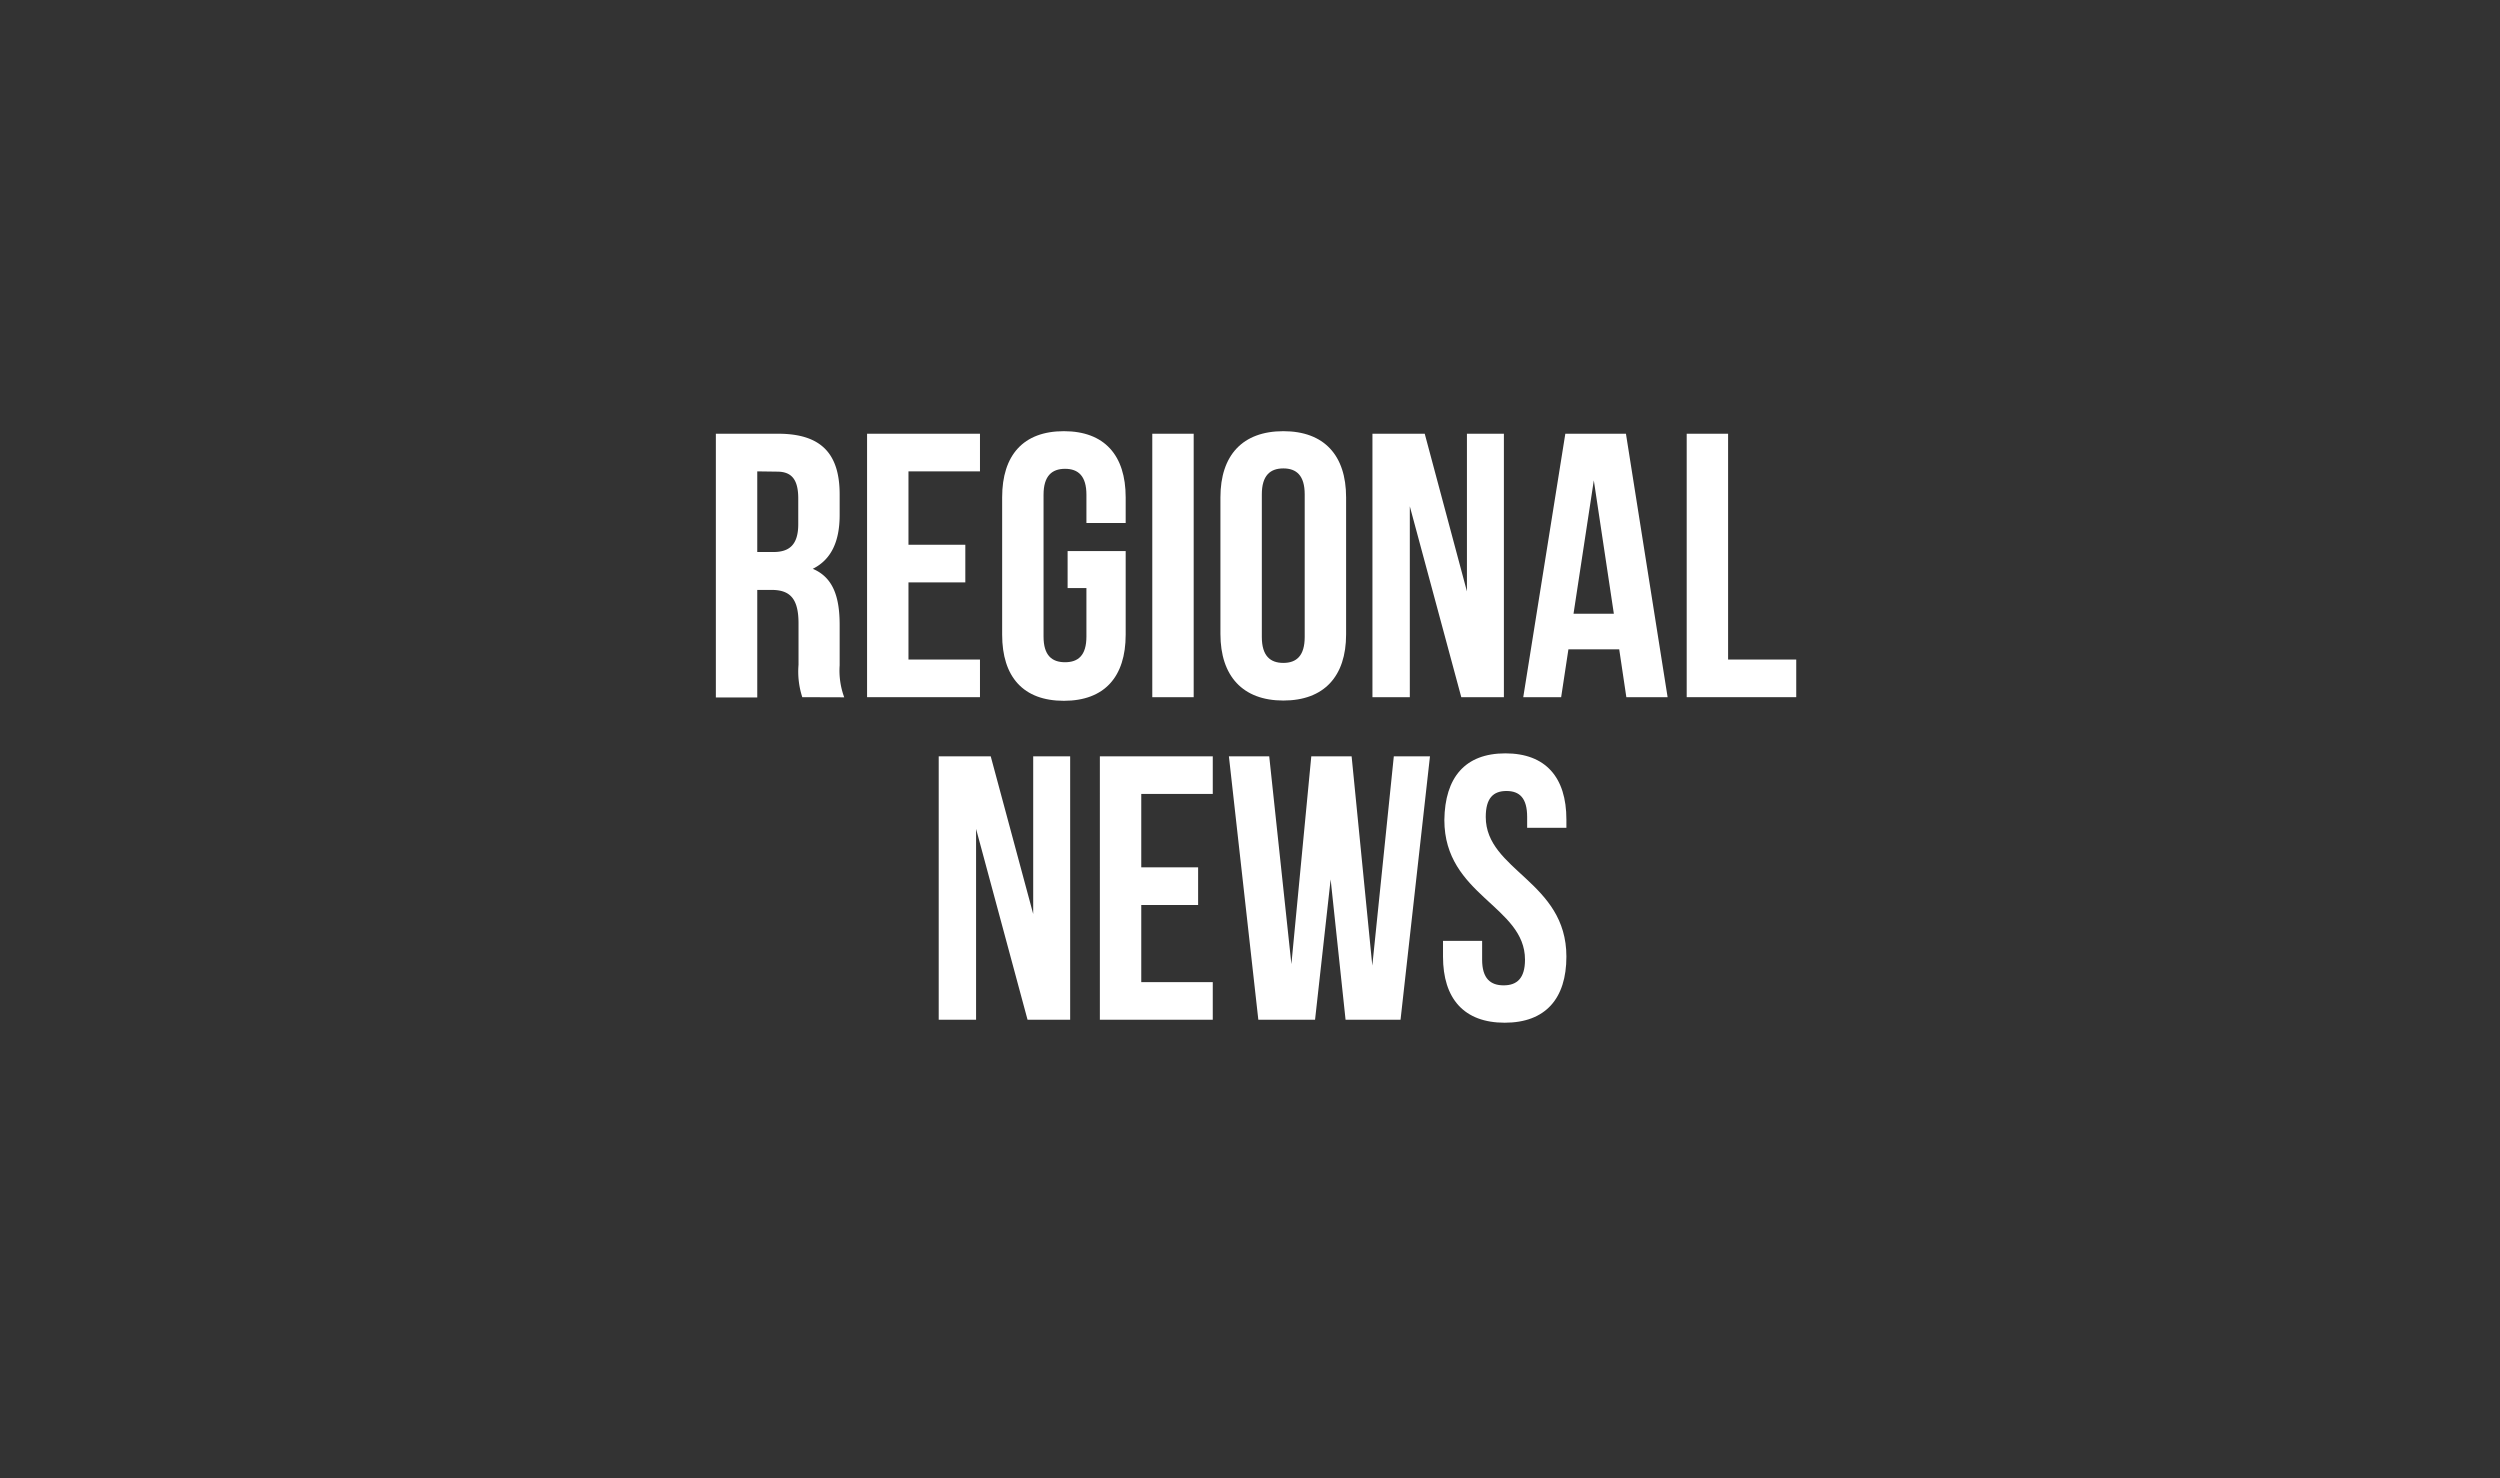 <svg id="Logos" xmlns="http://www.w3.org/2000/svg" viewBox="0 0 186 110"><rect x="0" y="0" width="186" height="110" fill="#333333" stroke="none"/><defs><style>.cls-1{fill:#fff;}</style></defs><path class="cls-1" d="M59.69,51.87a6.17,6.17,0,0,1-.28-2.41V46.38c0-1.82-.61-2.49-2-2.49H56.34v8H53.26V32.27H57.9c3.19,0,4.57,1.48,4.57,4.51v1.54c0,2-.65,3.33-2,4,1.54.65,2,2.13,2,4.18v3a5.75,5.75,0,0,0,.34,2.38Zm-3.35-16.8v6h1.2c1.15,0,1.85-.5,1.85-2.07V37.09c0-1.4-.48-2-1.57-2Z"/><path class="cls-1" d="M67.59,40.53h4.23v2.8H67.59v5.74h5.32v2.8h-8.4V32.27h8.4v2.8H67.59Z"/><path class="cls-1" d="M79.43,41h4.32v6.22c0,3.13-1.57,4.92-4.6,4.92s-4.59-1.79-4.59-4.92V37c0-3.13,1.57-4.92,4.59-4.92s4.6,1.79,4.6,4.92v1.91H80.83v-2.1c0-1.4-.61-1.93-1.59-1.93s-1.6.53-1.6,1.93V47.36c0,1.4.62,1.91,1.6,1.91s1.59-.51,1.59-1.91V43.75h-1.4Z"/><path class="cls-1" d="M85.73,32.27h3.08v19.6H85.73Z"/><path class="cls-1" d="M90.8,37c0-3.13,1.65-4.92,4.68-4.92s4.67,1.79,4.67,4.92v10.2c0,3.13-1.65,4.92-4.67,4.92S90.8,50.3,90.8,47.17Zm3.08,10.39c0,1.4.62,1.93,1.6,1.93s1.59-.53,1.59-1.93V36.78c0-1.4-.61-1.93-1.59-1.93s-1.6.53-1.6,1.93Z"/><path class="cls-1" d="M104.89,37.67v14.2h-2.78V32.27H106L109.14,44V32.27h2.75v19.6h-3.17Z"/><path class="cls-1" d="M124.07,51.87H121l-.53-3.56h-3.78l-.54,3.56h-2.82l3.13-19.6h4.51Zm-7-6.21h3l-1.49-9.92Z"/><path class="cls-1" d="M125.49,32.27h3.08v16.8h5.07v2.8h-8.15Z"/><path class="cls-1" d="M72.62,61.67v14.2H69.84V56.27h3.87L76.87,68V56.27h2.75v19.6H76.45Z"/><path class="cls-1" d="M84.91,64.53h4.23v2.8H84.91v5.74h5.32v2.8h-8.4V56.27h8.4v2.8H84.91Z"/><path class="cls-1" d="M99,65.43,97.84,75.87H93.62l-2.19-19.6h3l1.65,15.46,1.48-15.46h3l1.54,15.57,1.6-15.57h2.69l-2.19,19.6h-4.09Z"/><path class="cls-1" d="M112,56.05c3,0,4.54,1.79,4.54,4.92v.62h-2.92v-.81c0-1.4-.56-1.93-1.54-1.93s-1.54.53-1.54,1.93c0,4,6,4.79,6,10.39,0,3.13-1.56,4.92-4.59,4.92s-4.59-1.79-4.59-4.92V70h2.91v1.4c0,1.4.62,1.91,1.6,1.91s1.59-.51,1.59-1.91c0-4-6-4.78-6-10.39C107.5,57.84,109,56.05,112,56.05Z"/></svg>